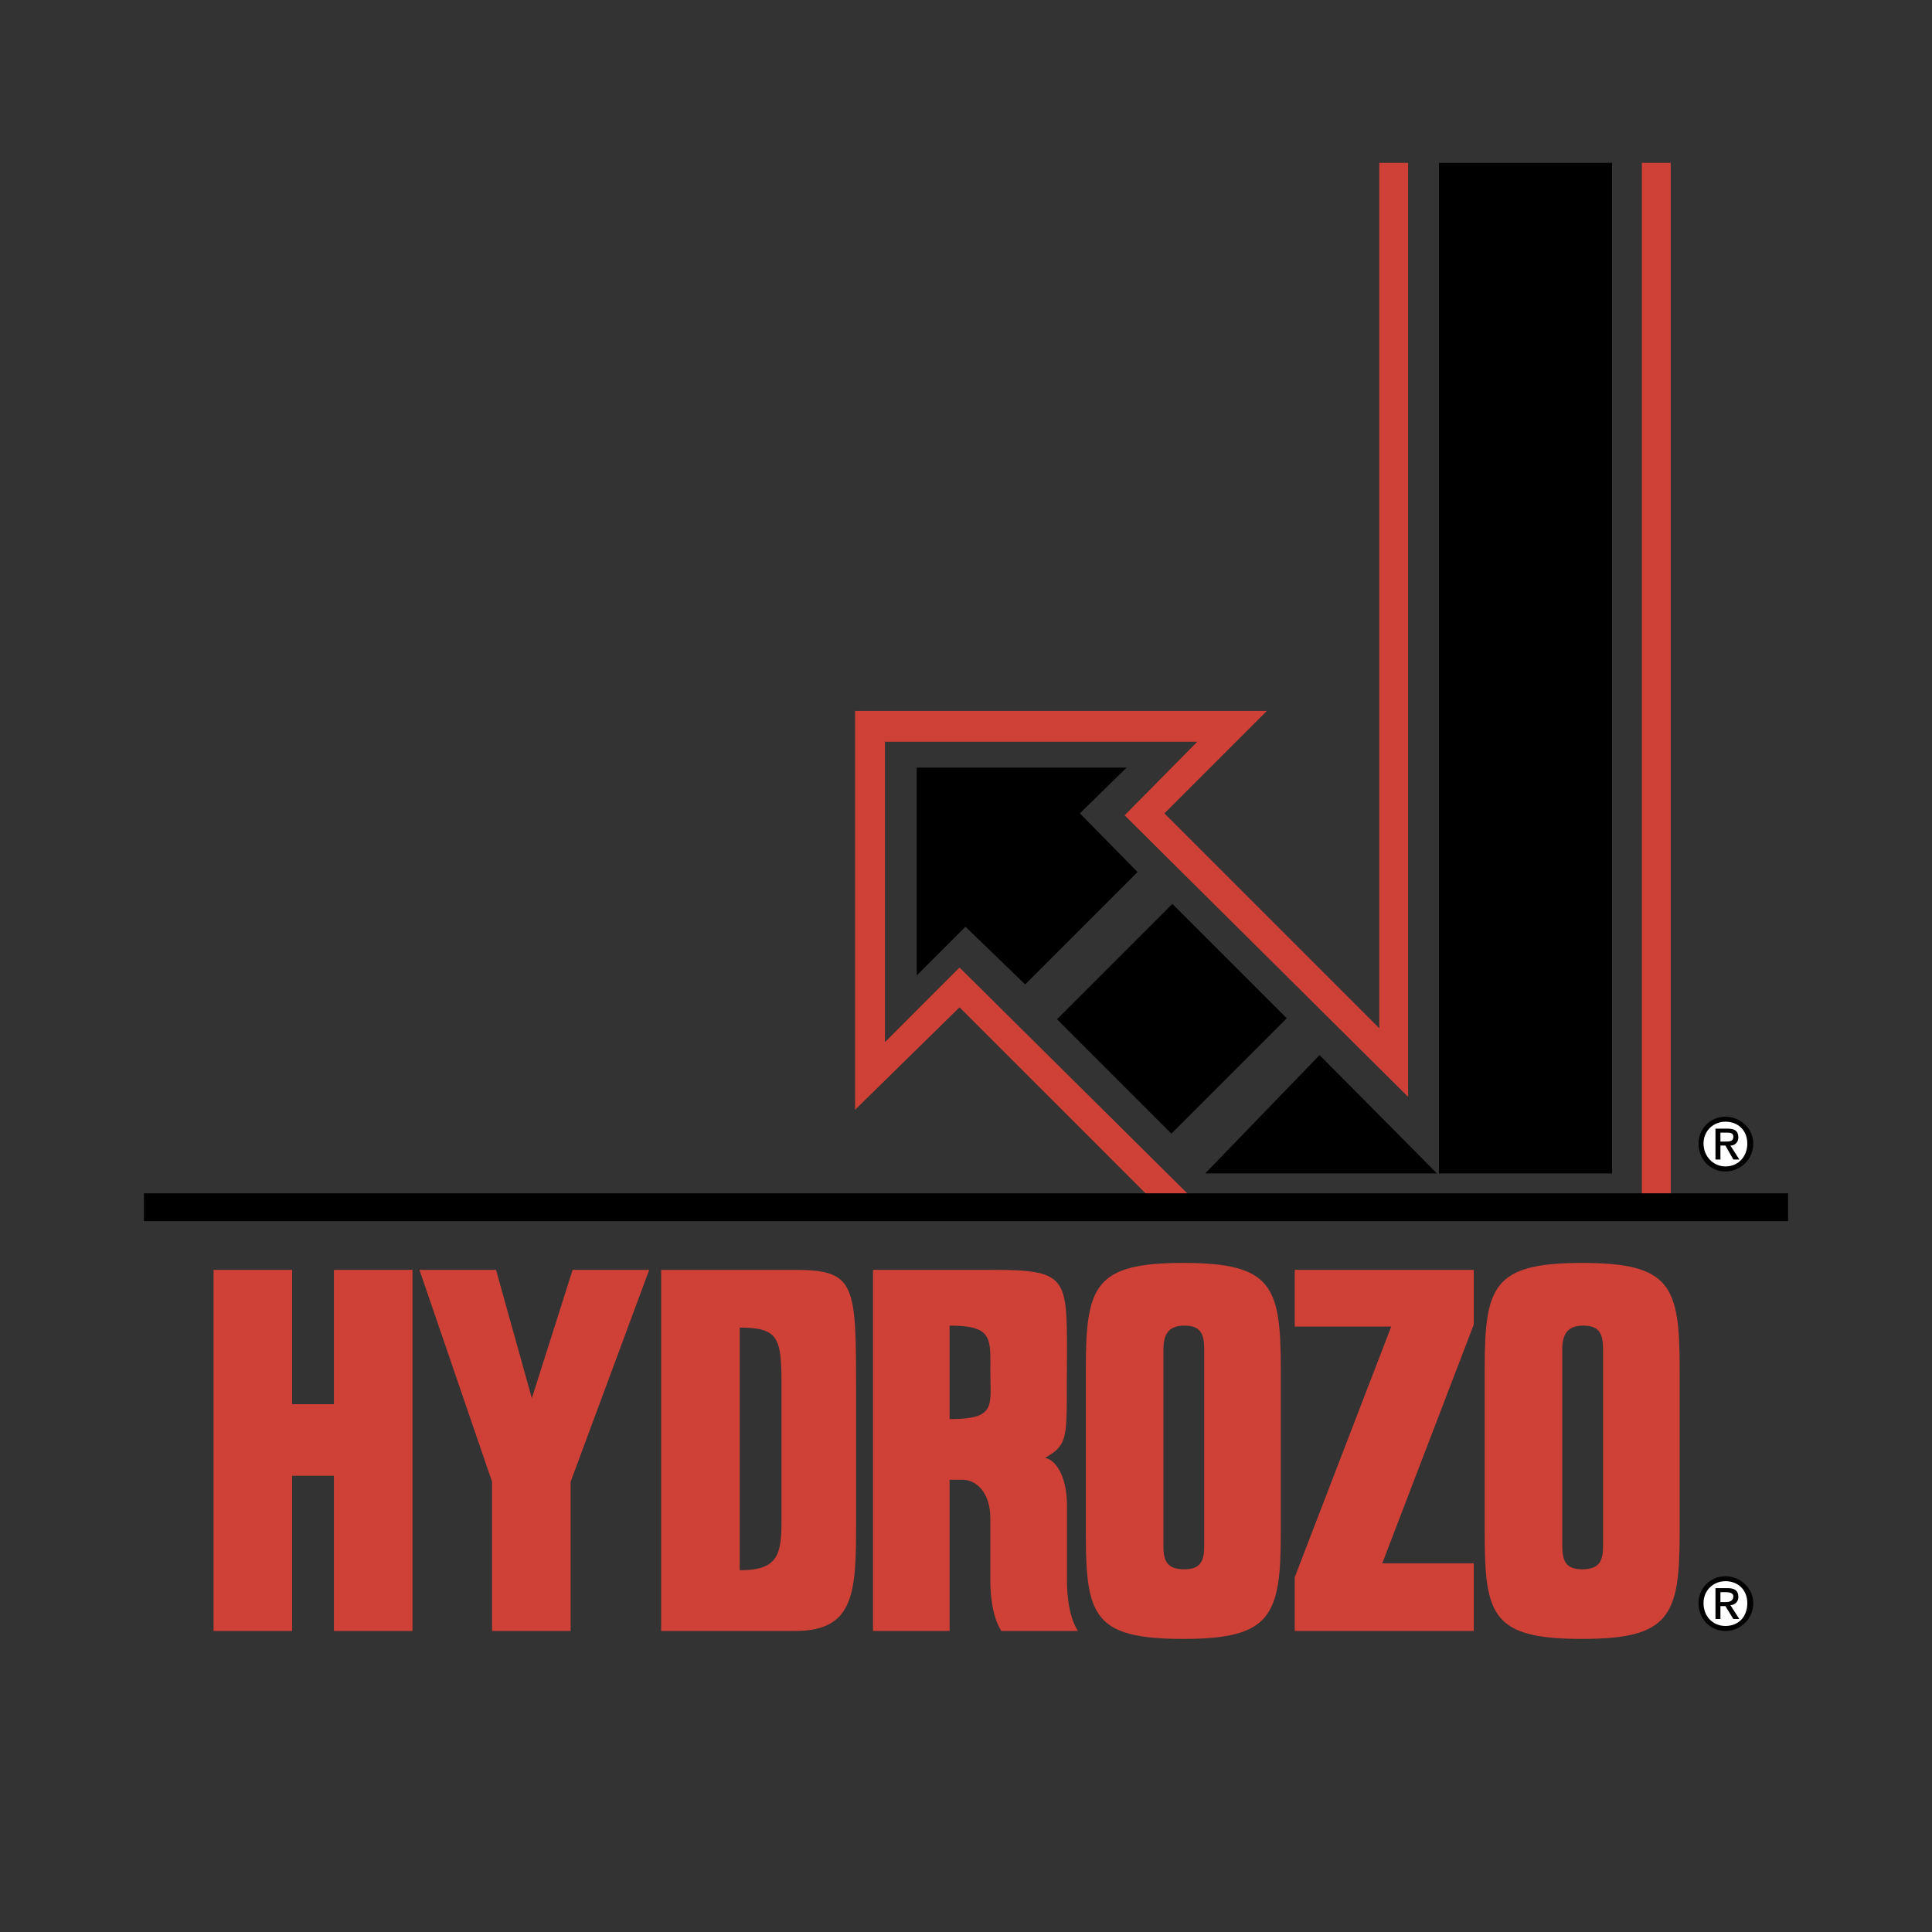 <svg xmlns="http://www.w3.org/2000/svg" width="2500" height="2500" viewBox="0 0 192.756 192.756"><rect x="0" y="0" width="192.756" height="192.756" fill="#333333" stroke="none"/><g fill-rule="evenodd" clip-rule="evenodd"><path fill="#fff" fill-opacity="0" d="M0 0h192.756v192.756H0V0z"/><path fill="#cf4037" d="M163.809 119.949v-103.7h2.879v103.7h-2.879zM137.611 102.584V16.249h2.877v93.183l-28.281-28.085 7.244-7.344h-31.16v29.97l7.442-7.444 23.619 23.42h-4.168L95.733 100.5l-10.42 10.221V70.927h41.083l-10.22 10.221 21.435 21.436z"/><path d="M143.564 117.072V16.249h17.268v100.823h-17.268zM172.145 116.873a2.773 2.773 0 0 0 2.779-2.779c0-1.488-1.291-2.678-2.779-2.678s-2.68 1.189-2.68 2.678c0 1.59 1.191 2.779 2.68 2.779z"/><path d="M169.961 114.094c0-1.289.992-2.182 2.184-2.182 1.289 0 2.184.893 2.184 2.182 0 1.291-.895 2.283-2.184 2.283-1.192 0-2.184-.992-2.184-2.283z" fill="#fff"/><path d="M171.648 114.293h.496l.793 1.391h.596l-.893-1.391a.782.782 0 0 0 .793-.793c0-.695-.396-.895-1.092-.895h-1.189v3.078h.496v-1.39z"/><path d="M171.648 113.896v-.895h.596c.297 0 .693 0 .693.398 0 .496-.396.496-.793.496h-.496v.001z" fill="#fff"/><path d="M172.145 162.721a2.775 2.775 0 0 0 2.779-2.779c0-1.488-1.291-2.68-2.779-2.68s-2.68 1.191-2.68 2.68c0 1.587 1.191 2.779 2.68 2.779z"/><path d="M169.961 159.941c0-1.289.992-2.184 2.184-2.184 1.289 0 2.184.895 2.184 2.184 0 1.389-.895 2.283-2.184 2.283-1.192.001-2.184-.894-2.184-2.283z" fill="#fff"/><path d="M171.648 160.24h.496l.793 1.289h.596l-.893-1.389a.782.782 0 0 0 .793-.795c0-.693-.396-.893-1.092-.893h-1.189v3.076h.496v-1.288z"/><path d="M171.648 159.844v-.994h.596c.297 0 .693.1.693.396 0 .496-.396.598-.793.598h-.496z" fill="#fff"/><path d="M131.656 105.264l-11.412 11.808h23.121l-11.709-11.808zM116.969 90.179l11.414 11.413-11.514 11.512-11.412-11.415 11.512-11.51zM113.496 87.003l-5.756-5.855 4.664-4.565H91.466v20.741l4.862-4.862 5.955 5.755 11.213-11.214z"/><path fill="#cf4037" d="M29.146 162.721V147.24h4.168v15.481h7.839v-36.024h-7.839v13.397h-4.168v-13.397h-7.84v36.024h7.84zM49.092 162.721h7.84v-14.887l7.839-21.137H57.13L53.062 139.5l-3.573-12.803h-7.641l7.244 21.137v14.887zM147.037 162.721v-6.748h-9.129l9.129-23.817v-5.459h-17.861v5.657h9.625l-9.625 25.007v5.36h17.861zM155.869 134.637c0-1.488.498-2.381 2.084-2.381 1.688 0 1.984.893 1.984 2.381v19.648c0 1.488-.395 2.283-2.084 2.283-1.586 0-1.984-.795-1.984-2.283v-19.648zm11.711 1.884c0-8.236-.893-10.518-9.727-10.518-8.83 0-9.725 2.281-9.725 10.518v16.473c0 8.238.795 10.52 9.725 10.52 8.734 0 9.727-2.281 9.727-10.52v-16.473zM116.076 134.637c0-1.488.496-2.381 2.084-2.381 1.688 0 1.984.893 1.984 2.381v19.648c0 1.488-.396 2.283-1.984 2.283-1.688 0-2.084-.795-2.084-2.283v-19.648zm11.709 1.884c0-8.236-.893-10.518-9.725-10.518s-9.725 2.281-9.725 10.518v16.473c0 8.238.793 10.52 9.725 10.52 8.732 0 9.725-2.281 9.725-10.52v-16.473zM94.741 162.721v-15.084h1.29c1.389 0 2.778 1.289 2.778 3.869v6.252c0 1.391.199 3.572 1.092 4.963h7.643c-.895-1.391-1.092-3.572-1.092-4.963v-7.541c0-2.879-1.092-4.564-2.184-4.764 2.58-1.488 2.084-2.184 2.184-10.32 0-7.641 0-8.436-7.344-8.436H87.1v36.023h7.641v.001zm0-30.465c4.367 0 4.068 1.289 4.068 4.664 0 3.373.596 4.664-4.068 4.664v-9.328zM65.962 162.721h13.397c5.954 0 6.053-3.971 6.053-10.816v-12.9c0-10.818 0-12.307-6.053-12.307H65.962v36.023zm7.84-30.268c3.97 0 4.168 1.092 4.168 5.955v13.197c0 3.475-.297 5.061-4.168 5.061v-24.213z"/><path d="M14.36 121.836v-2.779h164.036v2.779H14.36z"/></g></svg>
